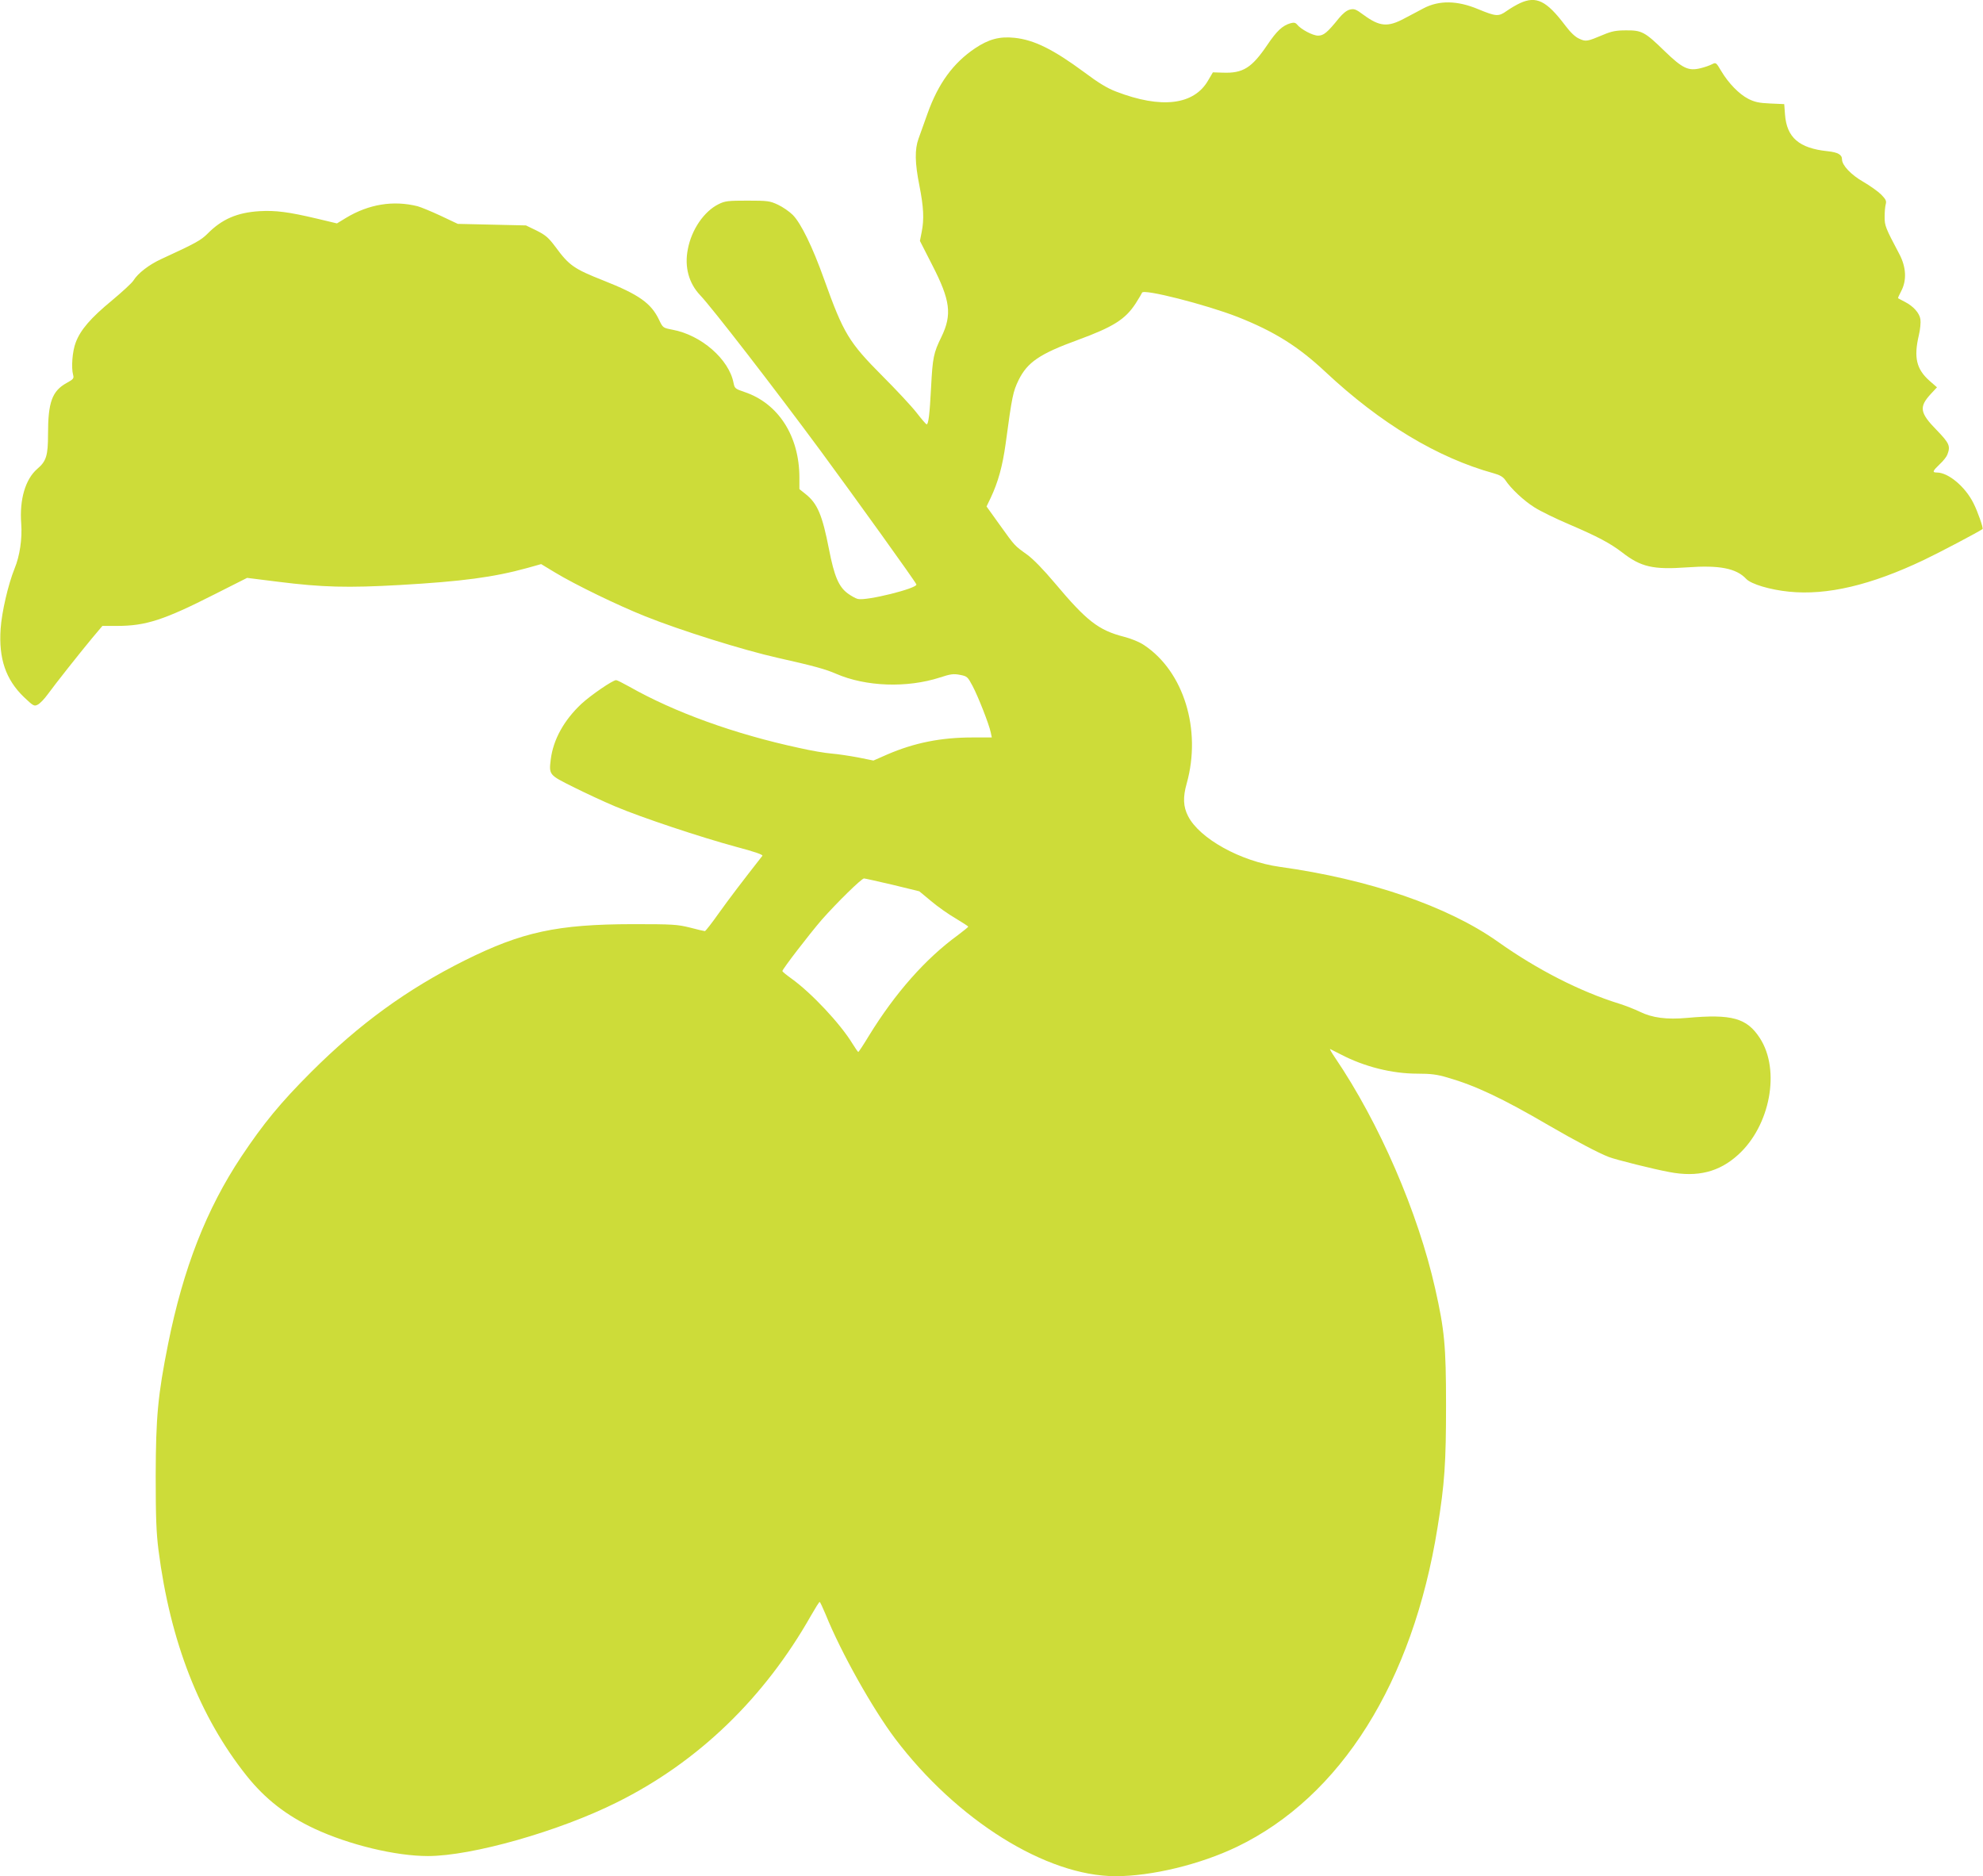 <?xml version="1.0" standalone="no"?>
<!DOCTYPE svg PUBLIC "-//W3C//DTD SVG 20010904//EN"
 "http://www.w3.org/TR/2001/REC-SVG-20010904/DTD/svg10.dtd">
<svg version="1.0" xmlns="http://www.w3.org/2000/svg"
 width="1280pt" height="1211pt" viewBox="0 0 1280 1211"
 preserveAspectRatio="xMidYMid meet">
<g transform="translate(0,1211) scale(0.1,-0.1)"
fill="#cddc39" stroke="none">
<path d="M9812 12090 c-24 -11 -63 -34 -87 -51 -52 -37 -68 -36 -184 12 -134
56 -251 58 -351 6 -25 -13 -80 -43 -123 -65 -109 -59 -161 -54 -264 21 -51 38
-62 42 -90 35 -21 -5 -46 -26 -70 -55 -75 -93 -99 -113 -135 -113 -34 0 -110
40 -136 72 -10 12 -20 14 -42 8 -52 -15 -89 -50 -149 -139 -101 -149 -157
-185 -288 -180 l-64 2 -30 -51 c-91 -160 -302 -186 -595 -73 -58 22 -115 57
-207 126 -198 146 -322 208 -449 221 -96 10 -166 -9 -253 -67 -142 -95 -239
-228 -308 -422 -22 -62 -48 -134 -58 -162 -25 -69 -24 -156 6 -305 27 -138 31
-215 14 -299 l-11 -56 79 -155 c118 -229 129 -321 60 -464 -51 -104 -57 -133
-67 -326 -9 -174 -17 -240 -29 -239 -3 0 -33 34 -66 77 -33 42 -131 147 -218
234 -218 219 -252 275 -377 624 -74 208 -150 364 -203 417 -21 21 -64 51 -96
66 -52 24 -65 26 -196 26 -126 0 -145 -2 -187 -23 -93 -46 -174 -163 -198
-290 -23 -114 6 -220 79 -297 74 -77 475 -595 780 -1008 220 -299 610 -841
616 -859 10 -25 -324 -108 -378 -94 -13 3 -42 19 -64 35 -59 43 -88 111 -122
286 -43 220 -74 295 -151 356 l-40 32 0 74 c0 268 -136 480 -355 553 -59 20
-63 23 -70 58 -29 153 -209 310 -395 344 -61 12 -61 12 -86 64 -51 107 -130
163 -358 253 -192 76 -222 97 -311 218 -45 60 -64 76 -122 105 l-68 33 -220 5
-220 5 -110 52 c-60 28 -128 56 -150 62 -157 39 -315 13 -461 -75 l-59 -36
-130 31 c-182 43 -266 54 -370 48 -144 -9 -242 -51 -335 -145 -43 -43 -77 -62
-301 -165 -78 -36 -149 -91 -178 -138 -9 -15 -71 -72 -138 -128 -137 -113
-203 -189 -234 -271 -22 -56 -30 -162 -17 -210 6 -22 2 -28 -42 -52 -94 -52
-120 -125 -120 -330 0 -139 -11 -175 -70 -225 -76 -66 -115 -197 -103 -353 7
-97 -9 -208 -43 -290 -41 -101 -83 -282 -90 -389 -13 -192 33 -327 150 -440
62 -59 67 -61 90 -49 14 7 42 36 63 65 54 74 204 263 285 361 l69 82 95 0
c185 0 302 38 629 204 l210 106 200 -25 c286 -36 451 -40 785 -21 403 23 606
50 824 110 l89 25 91 -55 c129 -78 405 -212 581 -282 229 -92 636 -219 855
-268 232 -52 308 -73 377 -103 191 -83 456 -93 670 -24 69 23 89 25 130 17 46
-9 49 -12 81 -72 36 -68 106 -246 117 -299 l7 -33 -124 0 c-204 0 -374 -34
-549 -109 l-91 -40 -99 20 c-54 10 -132 22 -171 25 -40 3 -134 19 -208 36
-419 90 -807 231 -1098 396 -41 23 -79 42 -85 42 -22 0 -162 -96 -224 -153
-113 -106 -182 -231 -198 -359 -12 -99 -11 -100 144 -177 76 -38 198 -95 272
-126 170 -72 552 -199 781 -261 121 -32 175 -51 169 -58 -134 -171 -213 -275
-281 -370 -45 -64 -86 -116 -90 -116 -5 0 -48 10 -97 23 -81 20 -110 22 -368
22 -489 -1 -715 -50 -1085 -234 -374 -187 -679 -409 -991 -720 -200 -200 -308
-332 -451 -546 -225 -338 -375 -721 -473 -1210 -66 -330 -79 -470 -80 -850 0
-271 4 -368 18 -480 76 -592 265 -1075 569 -1457 119 -149 257 -257 439 -342
224 -104 523 -176 731 -176 284 0 848 160 1223 348 522 260 948 671 1251 1206
27 47 51 86 55 86 3 0 20 -37 39 -82 98 -243 302 -606 447 -799 399 -528 977
-889 1424 -889 234 0 547 76 784 190 670 323 1134 1062 1294 2060 46 283 55
419 55 790 0 384 -10 485 -70 752 -111 493 -360 1069 -647 1492 -22 32 -36 57
-31 55 5 -2 36 -18 69 -35 151 -79 330 -124 493 -124 87 0 128 -5 195 -25 181
-52 355 -134 656 -310 176 -102 321 -178 386 -203 47 -18 291 -79 390 -97 182
-35 322 0 444 111 207 187 275 546 141 753 -84 130 -181 157 -469 131 -132
-12 -226 0 -307 40 -33 16 -92 39 -130 51 -252 78 -530 219 -786 401 -324 229
-831 403 -1408 483 -251 35 -517 182 -591 327 -32 62 -34 123 -9 211 97 347
-19 723 -275 893 -29 20 -83 42 -130 54 -164 42 -241 102 -445 345 -75 89
-140 156 -180 185 -82 59 -77 53 -176 191 l-86 120 27 56 c48 102 76 204 96
347 42 313 48 338 84 413 57 115 136 169 380 258 232 85 309 134 376 237 21
33 39 64 41 69 9 26 412 -77 615 -156 238 -94 392 -190 569 -356 355 -332 723
-554 1086 -654 40 -11 61 -24 74 -43 37 -56 120 -134 189 -177 39 -25 140 -74
225 -110 182 -78 263 -121 340 -180 122 -95 200 -113 422 -97 206 15 315 -6
379 -74 31 -34 155 -71 277 -83 245 -25 529 42 871 205 99 47 347 178 378 199
7 4 -32 116 -59 168 -53 106 -162 197 -235 197 -32 0 -29 9 17 53 23 21 45 49
50 63 21 55 13 73 -69 158 -109 111 -115 149 -39 232 l41 44 -47 41 c-86 76
-104 151 -70 296 9 37 13 83 10 102 -6 41 -46 85 -101 113 -22 11 -41 22 -43
23 -2 1 7 22 20 46 37 70 32 156 -12 239 -90 170 -95 183 -95 240 0 30 3 67 7
81 6 22 1 32 -29 63 -20 20 -72 57 -115 82 -79 45 -138 107 -138 145 0 31 -27
46 -93 53 -184 19 -264 88 -275 237 l-5 67 -91 4 c-73 3 -101 10 -141 30 -60
31 -128 101 -175 180 -33 56 -34 56 -60 43 -15 -8 -47 -19 -72 -25 -79 -20
-117 -2 -232 109 -129 126 -149 136 -251 135 -64 0 -93 -6 -145 -28 -105 -44
-113 -46 -156 -26 -26 11 -57 41 -91 86 -120 159 -186 192 -291 144z m-4050
-5691 l172 -42 76 -63 c41 -35 112 -85 157 -111 45 -27 82 -51 83 -54 0 -3
-30 -27 -67 -55 -209 -152 -405 -374 -574 -649 -35 -58 -66 -105 -69 -105 -3
1 -19 24 -37 53 -79 130 -266 329 -396 422 -31 22 -56 43 -57 47 0 12 173 237
254 331 98 111 257 267 273 267 7 0 90 -19 185 -41z"/>
</g>
</svg>
